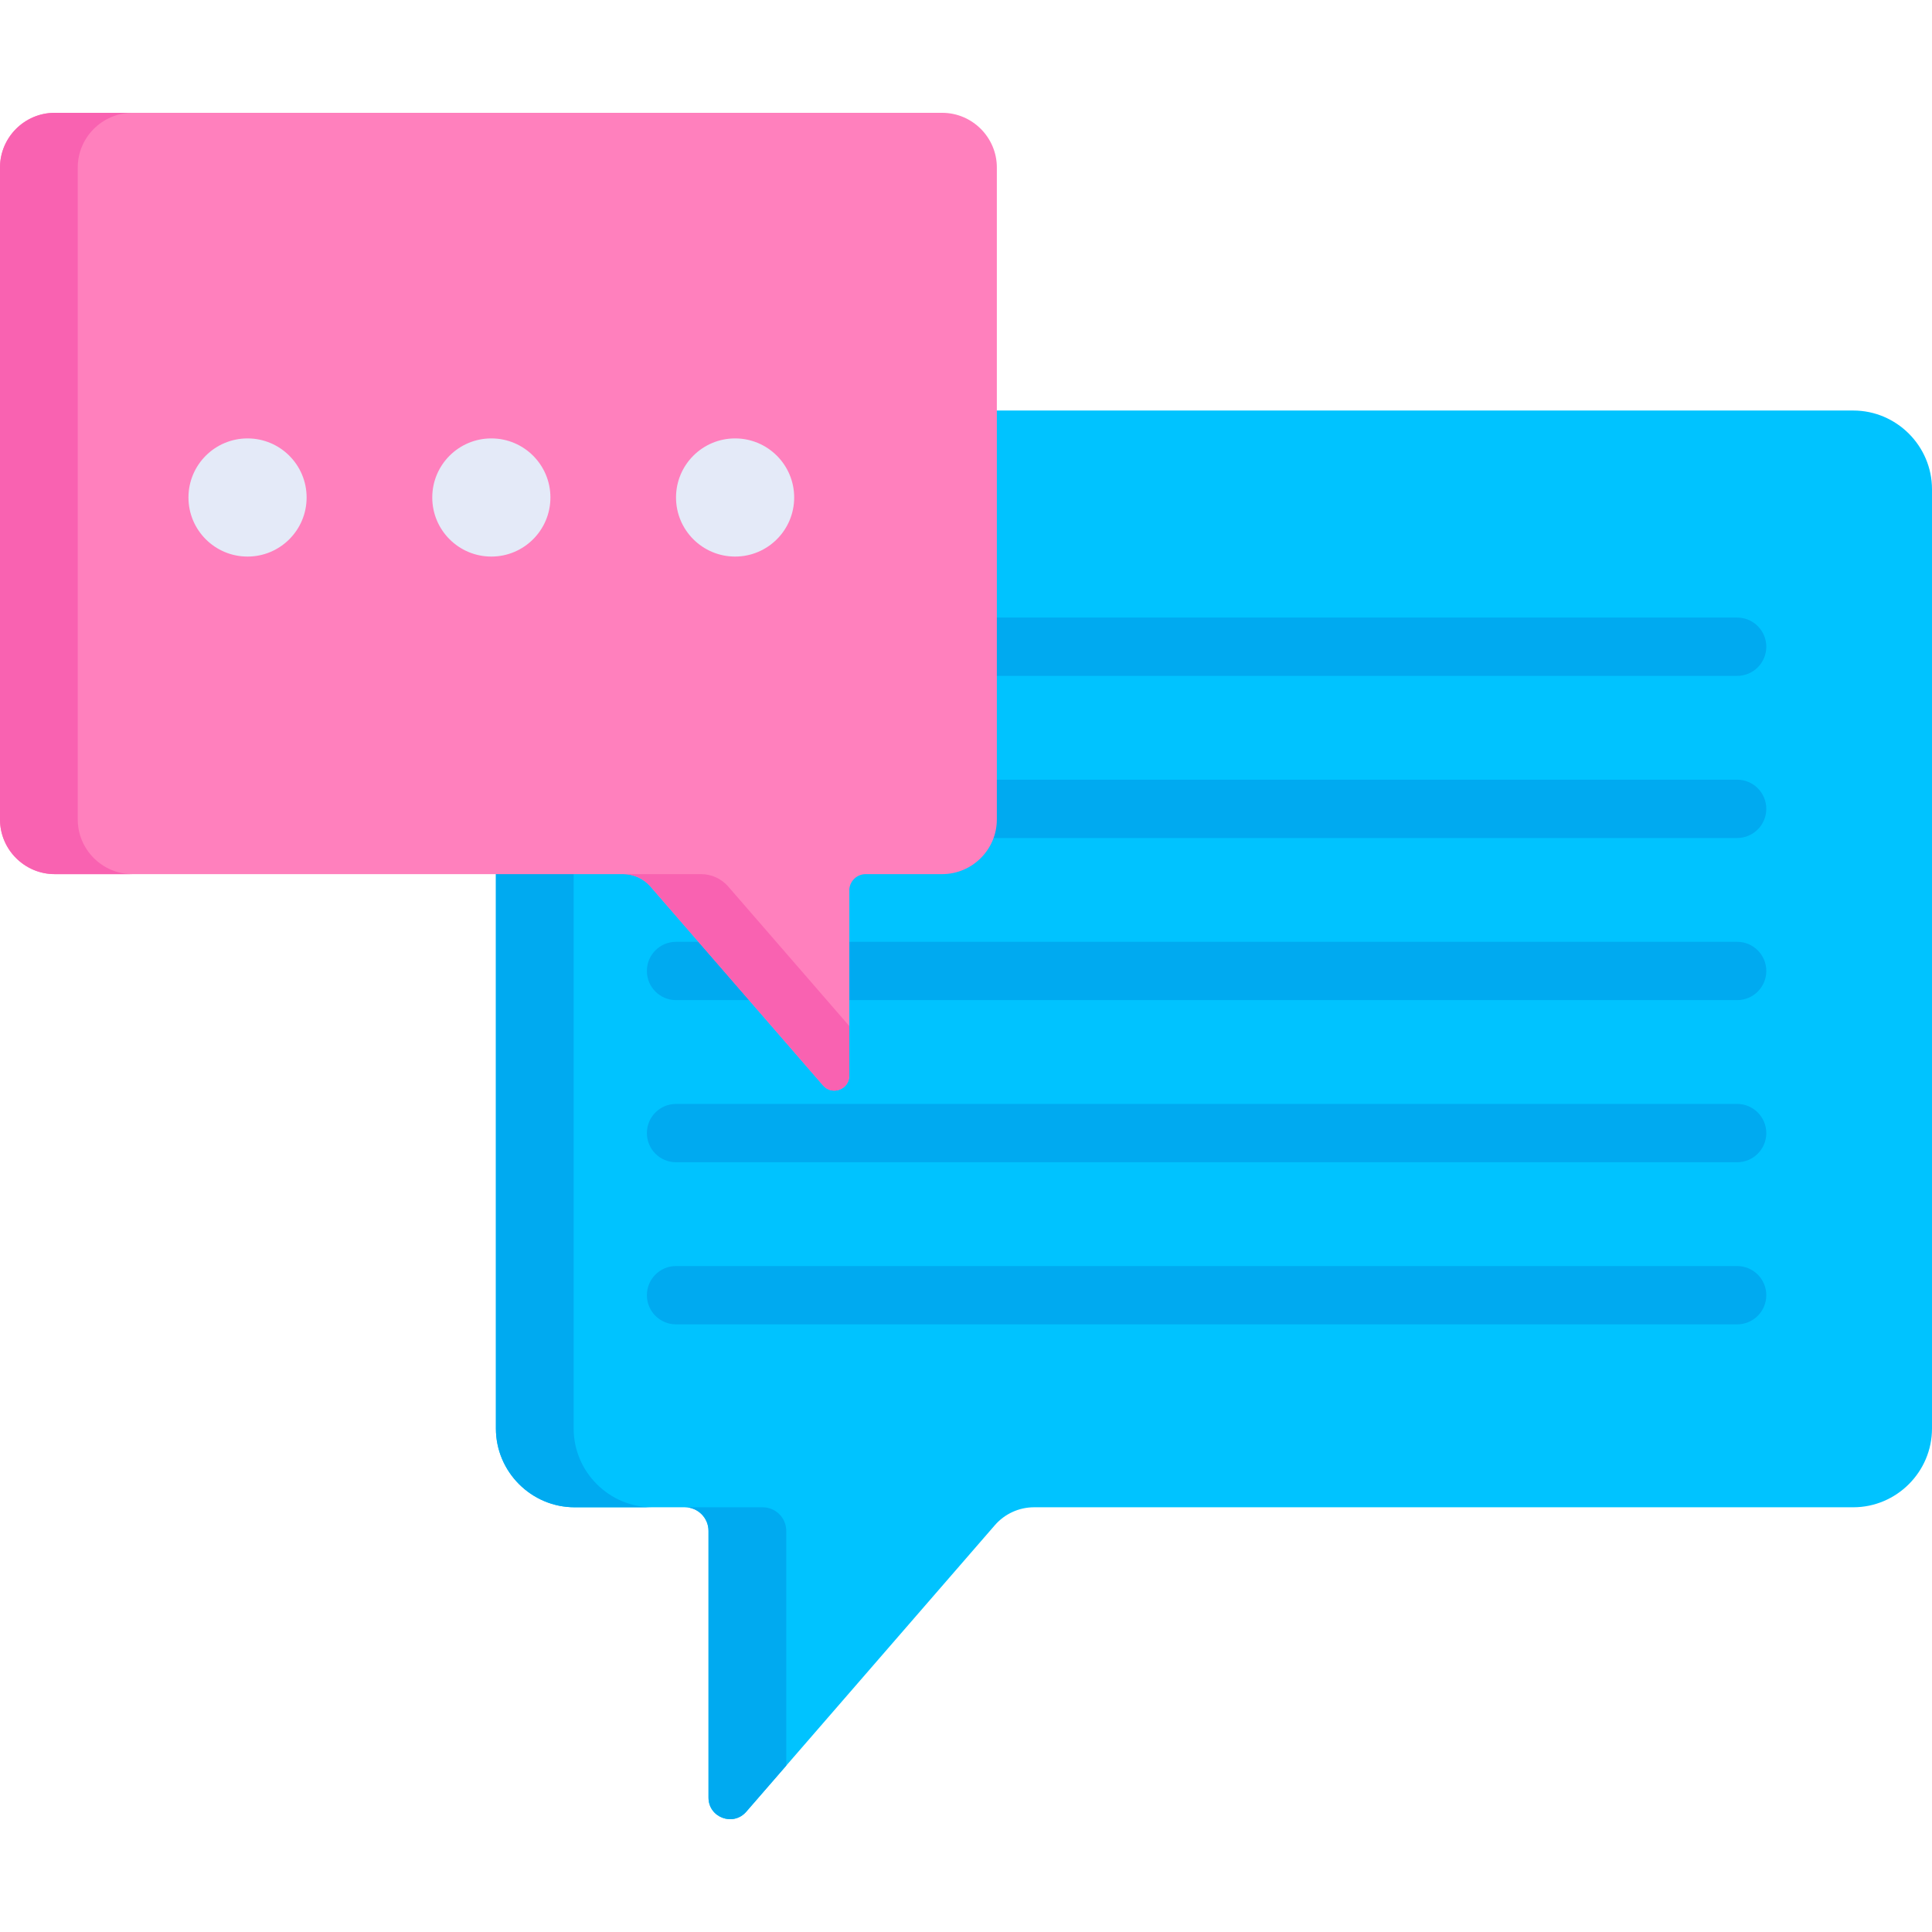 <?xml version="1.0" encoding="iso-8859-1"?>
<!-- Generator: Adobe Illustrator 19.0.0, SVG Export Plug-In . SVG Version: 6.00 Build 0)  -->
<svg version="1.1" id="Capa_1" xmlns="http://www.w3.org/2000/svg" xmlns:xlink="http://www.w3.org/1999/xlink" x="0px" y="0px"
	 viewBox="0 0 512 512" style="enable-background:new 0 0 512 512;" xml:space="preserve">
<path style="fill:#00C3FF;" d="M491.133,108.794H261.085v105.283c0,7.966-6.518,14.485-14.484,14.485h-17.184
	c-2.403,0-4.351,1.948-4.351,4.351v49.062c0,3.66-4.543,5.356-6.941,2.591l-45.734-52.709c-1.816-2.093-4.451-3.295-7.222-3.295
	h-33.748v150.016c0,11.477,9.39,20.867,20.867,20.867h29.207c3.462,0,6.268,2.807,6.268,6.268v70.68c0,5.272,6.545,7.715,10,3.733
	l65.885-75.934c2.616-3.015,6.413-4.748,10.405-4.748h217.08c11.477,0,20.867-9.39,20.867-20.867V129.66
	C512,118.183,502.61,108.794,491.133,108.794z"/>
<g>
	<path style="fill:#00AAF0;" d="M152.026,378.577V228.562h-20.605v150.016c0,11.477,9.39,20.866,20.866,20.866h20.605
		C161.416,399.444,152.026,390.054,152.026,378.577z"/>
	<path style="fill:#00AAF0;" d="M208.368,405.712c0-3.461-2.806-6.268-6.268-6.268h-20.605c3.462,0,6.268,2.807,6.268,6.268v70.68
		c0,5.272,6.545,7.716,10,3.734l10.605-12.222V405.712z"/>
	<path style="fill:#00AAF0;" d="M460.358,163.663H261.085v15.454h199.274c4.267,0,7.727-3.459,7.727-7.727
		S464.626,163.663,460.358,163.663z"/>
	<path style="fill:#00AAF0;" d="M460.358,206.626H261.085v7.451c0,2.953-0.899,5.705-2.433,8.002h201.706
		c4.267,0,7.727-3.459,7.727-7.727S464.626,206.626,460.358,206.626z"/>
	<path style="fill:#00AAF0;" d="M460.358,249.589c-9.573,0-157.882,0-235.292,0v15.454c77.416,0,225.746,0,235.292,0
		c4.267,0,7.727-3.459,7.727-7.727C468.085,253.048,464.626,249.589,460.358,249.589z"/>
	<path style="fill:#00AAF0;" d="M187.776,249.589c-4.636,0-7.635,0-8.618,0c-4.267,0-7.727,3.459-7.727,7.727
		c0,4.267,3.459,7.727,7.727,7.727c1.729,0,9.741,0,22.027,0L187.776,249.589z"/>
	<path style="fill:#00AAF0;" d="M460.358,292.552h-281.2c-4.267,0-7.727,3.459-7.727,7.727c0,4.267,3.459,7.727,7.727,7.727h281.2
		c4.267,0,7.727-3.459,7.727-7.727C468.085,296.011,464.626,292.552,460.358,292.552z"/>
	<path style="fill:#00AAF0;" d="M460.358,335.515h-281.2c-4.267,0-7.727,3.459-7.727,7.727c0,4.267,3.459,7.727,7.727,7.727h281.2
		c4.267,0,7.727-3.459,7.727-7.727C468.085,338.974,464.626,335.515,460.358,335.515z"/>
</g>
<path style="fill:#FF80BD;" d="M249.691,29.9H14.484C6.518,29.9,0,36.418,0,44.384v172.784c0,7.966,6.518,14.484,14.484,14.484
	h150.684c2.771,0,5.406,1.202,7.222,3.295l45.734,52.709c2.398,2.764,6.941,1.068,6.941-2.592v-49.061
	c0-2.403,1.948-4.351,4.351-4.351h20.274c7.966,0,14.484-6.518,14.484-14.484V44.384C264.176,36.418,257.658,29.9,249.691,29.9z"/>
<g>
	<path style="fill:#F962B1;" d="M20.605,217.168V44.384c0-7.966,6.518-14.484,14.484-14.484H14.484C6.518,29.9,0,36.418,0,44.384
		v172.784c0,7.966,6.518,14.484,14.484,14.484h20.605C27.123,231.652,20.605,225.134,20.605,217.168z"/>
	<path style="fill:#F962B1;" d="M192.996,234.948c-1.816-2.093-4.451-3.295-7.222-3.295h-20.605c2.771,0,5.406,1.202,7.222,3.295
		l45.734,52.709c2.398,2.764,6.941,1.068,6.941-2.592v-13.156L192.996,234.948z"/>
</g>
<g>
	<circle style="fill:#E4EAF8;" cx="65.6" cy="131.84" r="15.656"/>
	<circle style="fill:#E4EAF8;" cx="130.21" cy="131.84" r="15.656"/>
	<circle style="fill:#E4EAF8;" cx="194.81" cy="131.84" r="15.656"/>
</g>
<g>
</g>
<g>
</g>
<g>
</g>
<g>
</g>
<g>
</g>
<g>
</g>
<g>
</g>
<g>
</g>
<g>
</g>
<g>
</g>
<g>
</g>
<g>
</g>
<g>
</g>
<g>
</g>
<g>
</g>
</svg>
